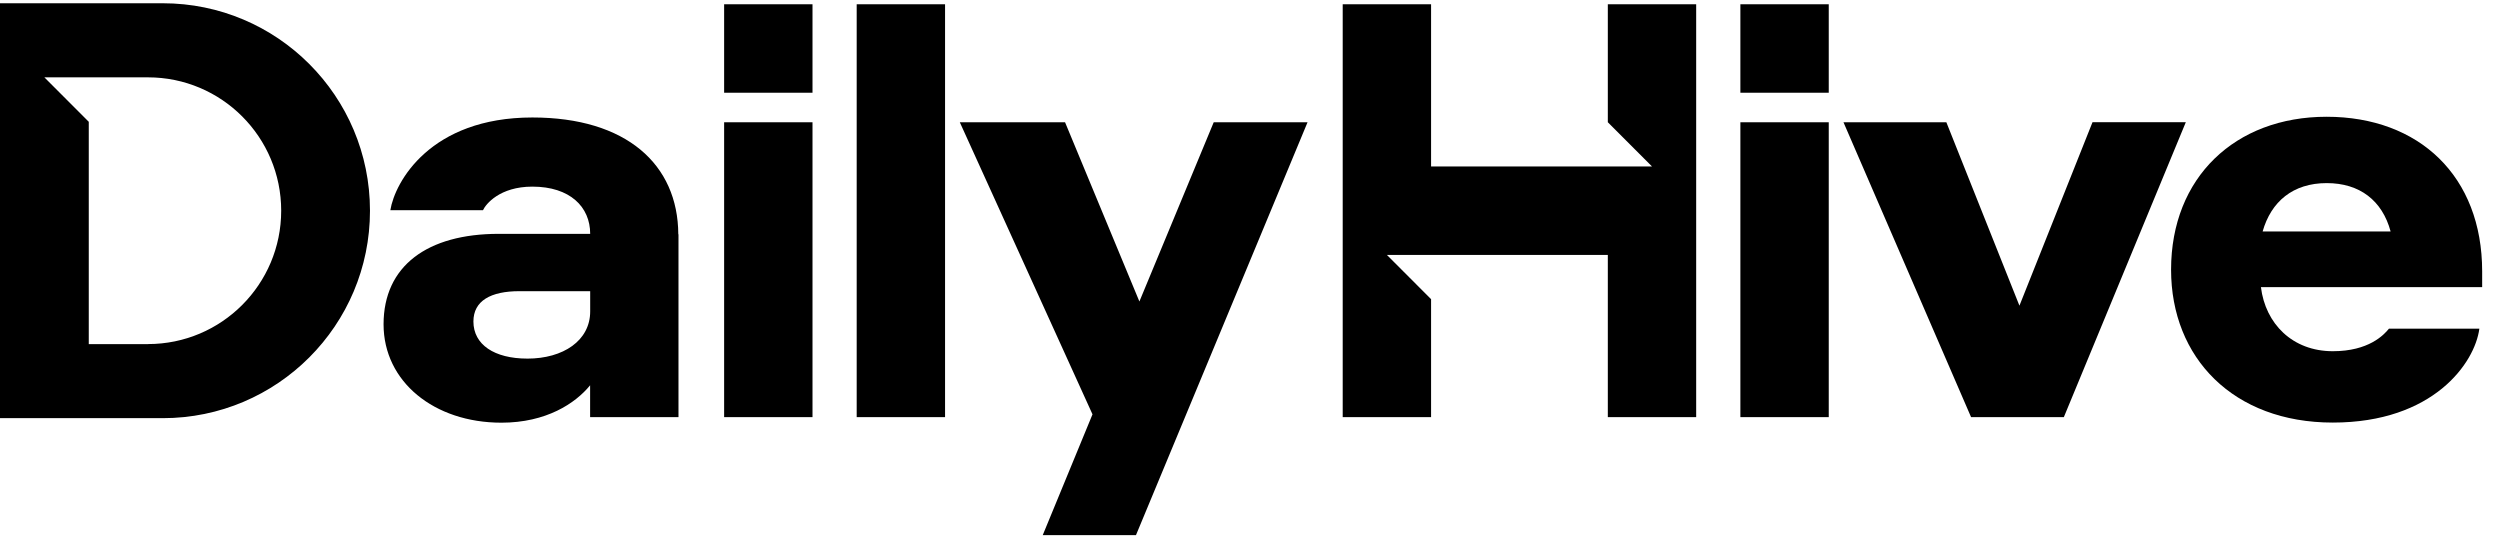 <svg width="132" height="29" viewBox="0 0 132 29" fill="none" xmlns="http://www.w3.org/2000/svg">
<g id="dailyhive">
<path id="Vector" d="M8.594 0.172H0V22.079H8.594C14.637 22.079 19.535 17.175 19.535 11.126C19.535 5.076 14.637 0.172 8.594 0.172V0.172ZM7.813 18.17H4.687V6.431L2.343 4.084H7.813C11.698 4.084 14.847 7.236 14.847 11.125C14.847 15.014 11.698 18.167 7.813 18.167L7.813 18.17ZM35.814 12.37C35.797 8.68 33.072 6.203 28.109 6.203C22.714 6.203 20.847 9.616 20.61 11.1H25.501C25.649 10.774 26.39 9.854 28.109 9.854C30.095 9.854 31.162 10.922 31.162 12.347H26.33C22.566 12.347 20.252 14.039 20.252 17.125C20.252 20.151 22.919 22.318 26.477 22.318C28.842 22.318 30.381 21.297 31.158 20.343V22.026H35.824V12.372L35.814 12.37ZM27.842 18.934C26.096 18.934 24.996 18.193 24.996 16.976C24.996 15.878 25.916 15.374 27.427 15.374H31.162V16.442C31.162 17.985 29.739 18.935 27.842 18.935V18.934ZM38.234 0.226H42.9V4.897H38.234V0.226ZM38.234 6.454H42.9V22.026H38.234V6.454ZM45.233 0.226H49.899V22.026H45.233V0.226ZM59.979 28.256H55.056L57.684 21.877L50.677 6.454H56.234L60.16 15.919L64.085 6.454H69.039L59.979 28.256Z" fill="black"/>
<path id="Vector_2" d="M84.893 0.225V6.454L87.225 8.789H75.561V0.225H70.895V22.025H75.561V15.796L73.228 13.46H84.893V22.025H89.558V0.225H84.893ZM91.892 6.454H96.558V22.025H91.892V6.454ZM91.892 0.225H96.558V4.896H91.892V0.225ZM108.971 22.025H104.073L97.335 6.454H102.767L106.626 16.14L110.484 6.453H115.411L108.971 22.025ZM131.058 14.328V15.161H119.377C119.614 17.09 121.037 18.544 123.172 18.544C125.069 18.544 125.87 17.684 126.136 17.355H130.91C130.672 19.166 128.479 22.312 123.172 22.312C117.924 22.312 114.633 18.898 114.633 14.239C114.633 9.371 118.013 6.165 122.845 6.165C127.739 6.165 131.058 9.312 131.058 14.328ZM119.466 12.223H126.225C125.783 10.588 124.595 9.668 122.849 9.668C121.067 9.668 119.914 10.647 119.466 12.223H119.466Z" fill="black"/>
</g>
</svg>
